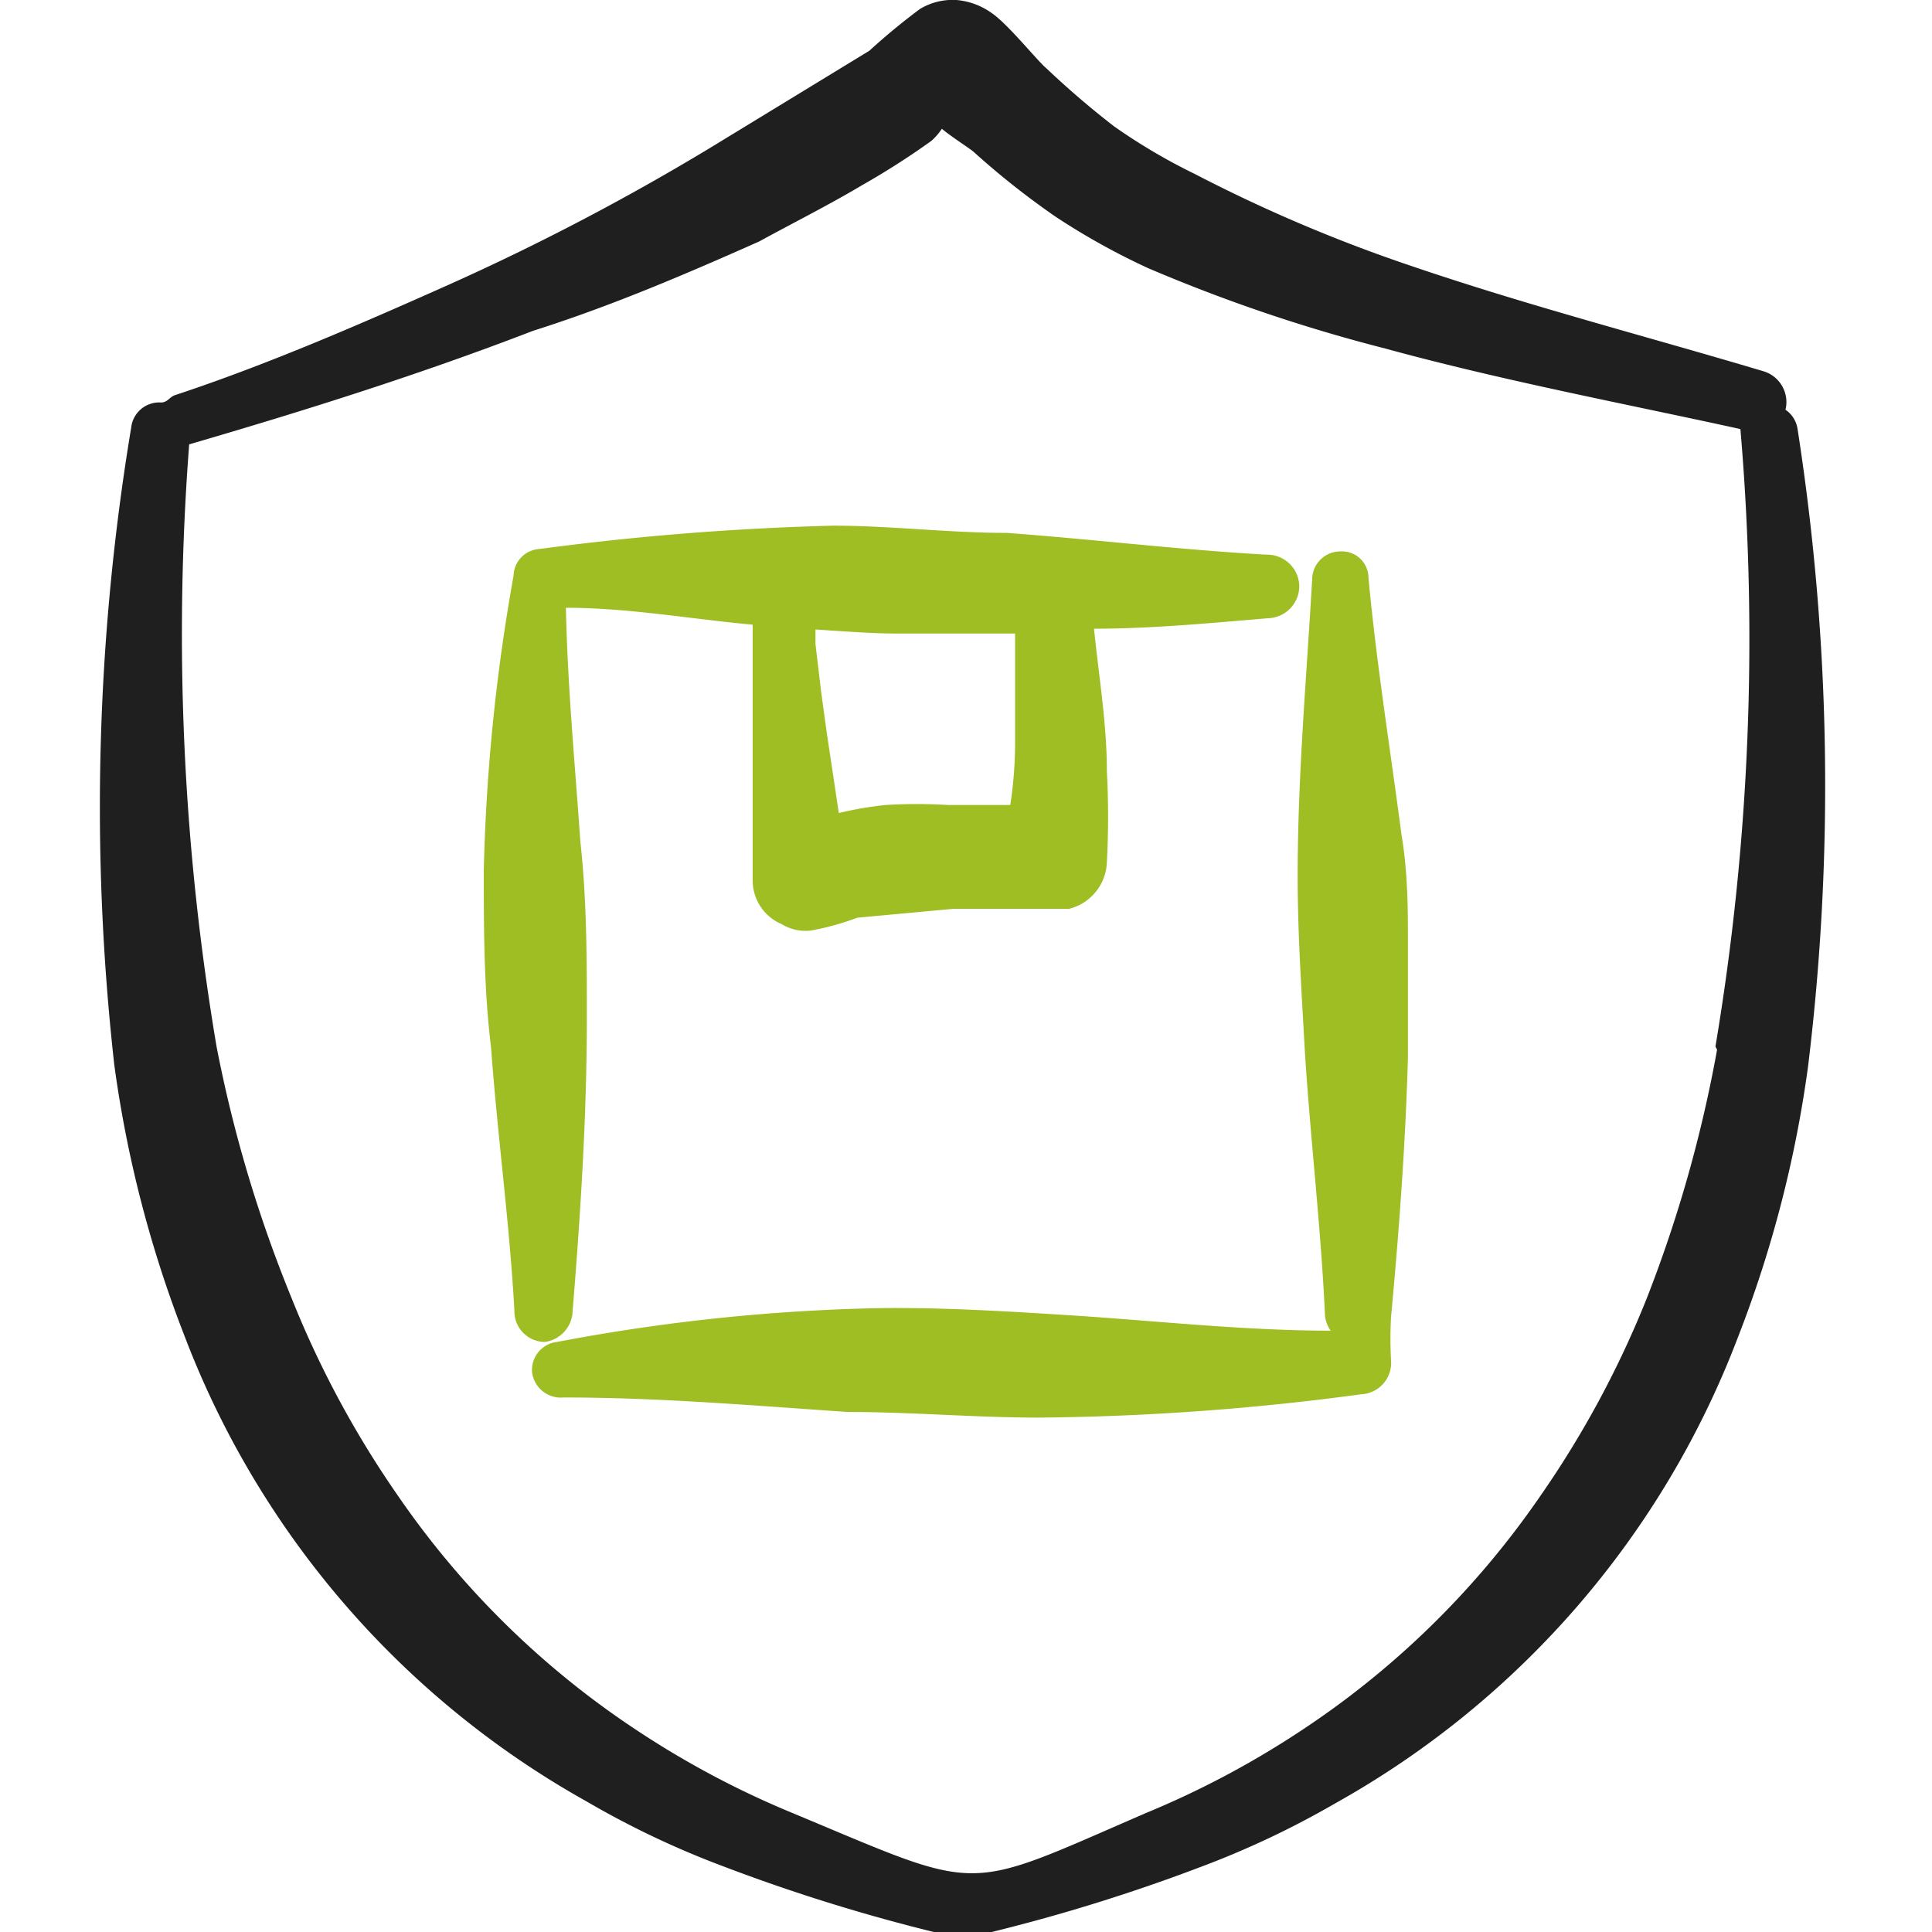<svg xmlns="http://www.w3.org/2000/svg" viewBox="0 0 800 800" height="800" width="800" id="Shipment-Package-Protection-Shield--Streamline-Freehand.svg"><desc>Shipment Package Protection Shield Streamline Icon: https://streamlinehq.com</desc><g id="Shipment-Package-Protection-Shield--Streamline-Freehand.svg"><path d="M237 544.333c3.333 -41 6 -81.667 6 -123 0 -24.333 0 -48.333 -2.667 -72.667 -2.333 -33.333 -5.333 -64.667 -6 -97 26 0 51.667 4.667 77.333 7l0 28.667v64.667l0 12.667a19.667 19.667 0 0 0 12 18 19 19 0 0 0 12 2.667 109.333 109.333 0 0 0 19.333 -5.333l39.667 -3.667 48 0a20.667 20.667 0 0 0 15.667 -19.333 355 355 0 0 0 0 -37.667c0 -19.667 -3.333 -39.333 -5.333 -59 24 0 48 -2.333 72 -4.333a13.333 13.333 0 0 0 13 -13.667 13.333 13.333 0 0 0 -13.667 -12.667c-35.667 -2 -71.333 -6.333 -107.333 -9 -24 0 -48.333 -3 -72 -3a1136.333 1136.333 0 0 0 -121.667 9.667 11.333 11.333 0 0 0 -10.667 11 788.333 788.333 0 0 0 -12.333 122c0 24.333 0 49 3 73.333 2.667 36.667 7.667 72.667 9.667 109a12.667 12.667 0 0 0 12.667 13 13.333 13.333 0 0 0 11.333 -11.333Zm133.333 -282h50l0 45q0 13 -2 26l-25.667 0a215 215 0 0 0 -26 0 147 147 0 0 0 -19.333 3.333l-5 -33.333 -2.333 -17 -2.333 -19.667v-6c11 0.667 22.667 1.667 34 1.667Z" fill="#9ebe23" fill-rule="evenodd" stroke-width="1"></path><path d="M566.667 239.333a11 11 0 0 0 -11.667 -11 11.667 11.667 0 0 0 -11.667 11.667c-2.333 40.667 -6 81.667 -6 122.667 0 24.333 1.667 48.667 3 73 2.333 36.667 6.667 72.667 8.333 109.333a13.333 13.333 0 0 0 2.333 6c-35.667 0 -71.333 -4 -107.333 -6.333 -26.333 -1.667 -53 -3.333 -79.667 -3a795.333 795.333 0 0 0 -133.333 14 11.667 11.667 0 0 0 -10.333 12.667 12 12 0 0 0 13 10.333c39.667 0 78.333 3.333 117.667 6 26.667 0 52.667 2.333 79.333 2.333a1056.667 1056.667 0 0 0 133.333 -9.667 13 13 0 0 0 12.333 -14 166.667 166.667 0 0 1 0 -18c3.333 -35.667 6 -71.667 7 -107.667l0 -46c0 -15 0 -30.333 -2.667 -46 -4.667 -35.667 -10.333 -70.667 -13.667 -106.333Z" fill="#9ebe23" fill-rule="evenodd" stroke-width="1"></path><path d="M744.333 177.667a11.667 11.667 0 0 0 -5 -8 13.333 13.333 0 0 0 -9.333 -16c-48 -14.333 -97 -27 -145 -43.333a633.333 633.333 0 0 1 -90.333 -38.333 242.333 242.333 0 0 1 -33.333 -19.667A363.667 363.667 0 0 1 433.333 28.333c-3.667 -3 -15.667 -18 -22.333 -22.667a29.333 29.333 0 0 0 -15 -5.667 26.333 26.333 0 0 0 -15 3.667 266.667 266.667 0 0 0 -21 17.333l-66.667 40.667a1000 1000 0 0 1 -107 56c-37.333 16.667 -75.667 33.333 -114 46 -2 0.667 -3 3 -5.667 3a11.667 11.667 0 0 0 -12.333 10.333 958.667 958.667 0 0 0 -7 264 489.667 489.667 0 0 0 29 112 372.667 372.667 0 0 0 166.667 193 369.667 369.667 0 0 0 57 27 743.333 743.333 0 0 0 86.667 27h24a743.333 743.333 0 0 0 86.667 -27 369.667 369.667 0 0 0 55.667 -26.333 372.667 372.667 0 0 0 166.667 -193 489.667 489.667 0 0 0 29 -112 958.667 958.667 0 0 0 -4.333 -264Zm-33.333 257a550.333 550.333 0 0 1 -29 102.667 408.667 408.667 0 0 1 -44.333 82.333 361.333 361.333 0 0 1 -100 97.667 375.333 375.333 0 0 1 -63 33.333c-77 33.333 -66.667 33.333 -146.667 0a375.333 375.333 0 0 1 -63 -33.333 361.333 361.333 0 0 1 -100 -97.667 408.667 408.667 0 0 1 -44.333 -82.333A550.333 550.333 0 0 1 89.667 433.333a1025.333 1025.333 0 0 1 -11.333 -249.333c48 -14 95.667 -29 142.333 -47C253.333 126.667 284.333 113.333 314.333 100c14 -7.667 28.667 -15 42.667 -23.333a321.333 321.333 0 0 0 28.667 -18.333 25.667 25.667 0 0 0 4.333 -5c5.333 4.333 12 8.333 13.667 10a333.333 333.333 0 0 0 33.333 26.333 287.667 287.667 0 0 0 38.333 21.333 674.667 674.667 0 0 0 98.333 33.333c48.667 13.333 100 23 147 33.333a1020.333 1020.333 0 0 1 -10.333 255.667Z" fill="#1f1f1f" fill-rule="evenodd" stroke-width="1"></path></g></svg>
